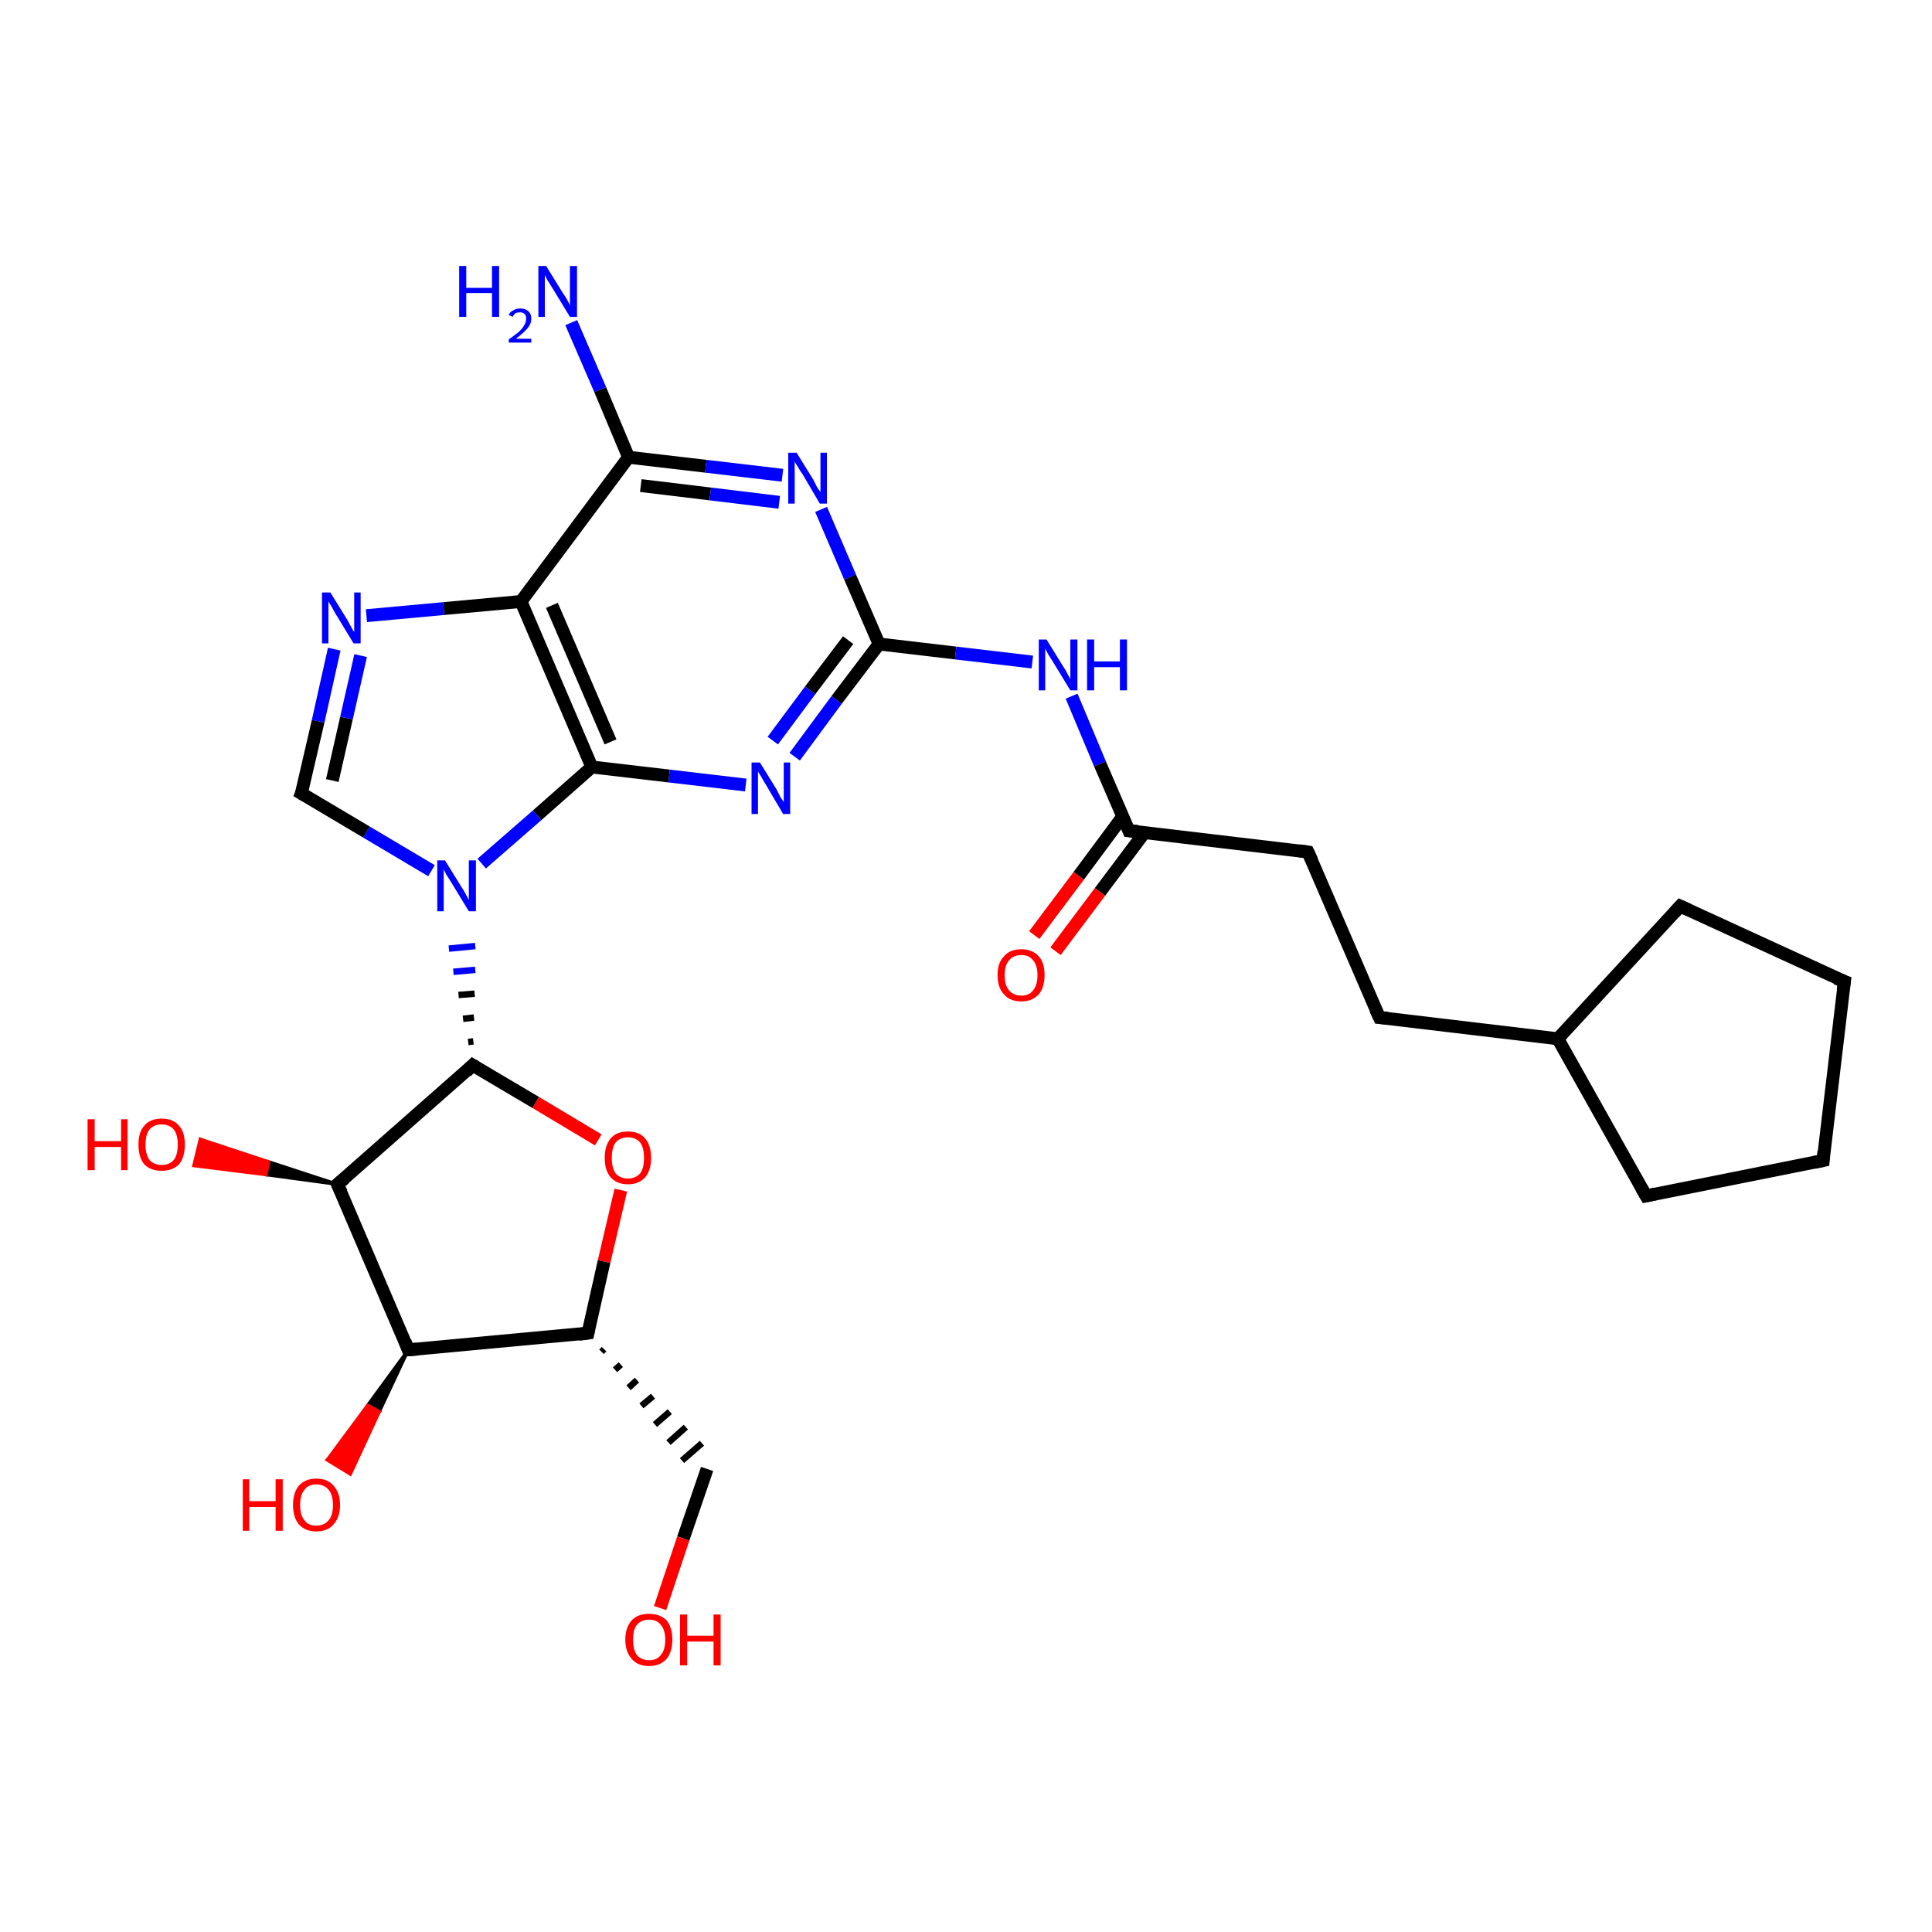 <?xml version='1.0' encoding='iso-8859-1'?>
<svg version='1.1' baseProfile='full'
              xmlns='http://www.w3.org/2000/svg'
                      xmlns:rdkit='http://www.rdkit.org/xml'
                      xmlns:xlink='http://www.w3.org/1999/xlink'
                  xml:space='preserve'
width='300px' height='300px' viewBox='0 0 300 300'>
<!-- END OF HEADER -->
<rect style='opacity:1.0;fill:#FFFFFF;stroke:none' width='300.0' height='300.0' x='0.0' y='0.0'> </rect>
<path class='bond-0 atom-0 atom-1' d='M 88.7,50.1 L 93.2,60.5' style='fill:none;fill-rule:evenodd;stroke:#0000FF;stroke-width:2.0px;stroke-linecap:butt;stroke-linejoin:miter;stroke-opacity:1' />
<path class='bond-0 atom-0 atom-1' d='M 93.2,60.5 L 97.6,71.0' style='fill:none;fill-rule:evenodd;stroke:#000000;stroke-width:2.0px;stroke-linecap:butt;stroke-linejoin:miter;stroke-opacity:1' />
<path class='bond-1 atom-1 atom-2' d='M 97.6,71.0 L 109.6,72.4' style='fill:none;fill-rule:evenodd;stroke:#000000;stroke-width:2.0px;stroke-linecap:butt;stroke-linejoin:miter;stroke-opacity:1' />
<path class='bond-1 atom-1 atom-2' d='M 109.6,72.4 L 121.5,73.8' style='fill:none;fill-rule:evenodd;stroke:#0000FF;stroke-width:2.0px;stroke-linecap:butt;stroke-linejoin:miter;stroke-opacity:1' />
<path class='bond-1 atom-1 atom-2' d='M 99.5,75.4 L 110.3,76.7' style='fill:none;fill-rule:evenodd;stroke:#000000;stroke-width:2.0px;stroke-linecap:butt;stroke-linejoin:miter;stroke-opacity:1' />
<path class='bond-1 atom-1 atom-2' d='M 110.3,76.7 L 121.0,78.0' style='fill:none;fill-rule:evenodd;stroke:#0000FF;stroke-width:2.0px;stroke-linecap:butt;stroke-linejoin:miter;stroke-opacity:1' />
<path class='bond-2 atom-2 atom-3' d='M 127.5,79.1 L 132.0,89.6' style='fill:none;fill-rule:evenodd;stroke:#0000FF;stroke-width:2.0px;stroke-linecap:butt;stroke-linejoin:miter;stroke-opacity:1' />
<path class='bond-2 atom-2 atom-3' d='M 132.0,89.6 L 136.5,100.0' style='fill:none;fill-rule:evenodd;stroke:#000000;stroke-width:2.0px;stroke-linecap:butt;stroke-linejoin:miter;stroke-opacity:1' />
<path class='bond-3 atom-3 atom-4' d='M 136.5,100.0 L 148.4,101.4' style='fill:none;fill-rule:evenodd;stroke:#000000;stroke-width:2.0px;stroke-linecap:butt;stroke-linejoin:miter;stroke-opacity:1' />
<path class='bond-3 atom-3 atom-4' d='M 148.4,101.4 L 160.3,102.8' style='fill:none;fill-rule:evenodd;stroke:#0000FF;stroke-width:2.0px;stroke-linecap:butt;stroke-linejoin:miter;stroke-opacity:1' />
<path class='bond-4 atom-4 atom-5' d='M 166.4,108.1 L 170.8,118.6' style='fill:none;fill-rule:evenodd;stroke:#0000FF;stroke-width:2.0px;stroke-linecap:butt;stroke-linejoin:miter;stroke-opacity:1' />
<path class='bond-4 atom-4 atom-5' d='M 170.8,118.6 L 175.3,129.0' style='fill:none;fill-rule:evenodd;stroke:#000000;stroke-width:2.0px;stroke-linecap:butt;stroke-linejoin:miter;stroke-opacity:1' />
<path class='bond-5 atom-5 atom-6' d='M 174.4,126.7 L 167.5,136.0' style='fill:none;fill-rule:evenodd;stroke:#000000;stroke-width:2.0px;stroke-linecap:butt;stroke-linejoin:miter;stroke-opacity:1' />
<path class='bond-5 atom-5 atom-6' d='M 167.5,136.0 L 160.6,145.2' style='fill:none;fill-rule:evenodd;stroke:#FF0000;stroke-width:2.0px;stroke-linecap:butt;stroke-linejoin:miter;stroke-opacity:1' />
<path class='bond-5 atom-5 atom-6' d='M 177.7,129.3 L 170.8,138.5' style='fill:none;fill-rule:evenodd;stroke:#000000;stroke-width:2.0px;stroke-linecap:butt;stroke-linejoin:miter;stroke-opacity:1' />
<path class='bond-5 atom-5 atom-6' d='M 170.8,138.5 L 163.9,147.7' style='fill:none;fill-rule:evenodd;stroke:#FF0000;stroke-width:2.0px;stroke-linecap:butt;stroke-linejoin:miter;stroke-opacity:1' />
<path class='bond-6 atom-5 atom-7' d='M 175.3,129.0 L 203.1,132.3' style='fill:none;fill-rule:evenodd;stroke:#000000;stroke-width:2.0px;stroke-linecap:butt;stroke-linejoin:miter;stroke-opacity:1' />
<path class='bond-7 atom-7 atom-8' d='M 203.1,132.3 L 214.2,158.0' style='fill:none;fill-rule:evenodd;stroke:#000000;stroke-width:2.0px;stroke-linecap:butt;stroke-linejoin:miter;stroke-opacity:1' />
<path class='bond-8 atom-8 atom-9' d='M 214.2,158.0 L 241.9,161.3' style='fill:none;fill-rule:evenodd;stroke:#000000;stroke-width:2.0px;stroke-linecap:butt;stroke-linejoin:miter;stroke-opacity:1' />
<path class='bond-9 atom-9 atom-10' d='M 241.9,161.3 L 260.9,140.7' style='fill:none;fill-rule:evenodd;stroke:#000000;stroke-width:2.0px;stroke-linecap:butt;stroke-linejoin:miter;stroke-opacity:1' />
<path class='bond-10 atom-10 atom-11' d='M 260.9,140.7 L 286.4,152.4' style='fill:none;fill-rule:evenodd;stroke:#000000;stroke-width:2.0px;stroke-linecap:butt;stroke-linejoin:miter;stroke-opacity:1' />
<path class='bond-11 atom-11 atom-12' d='M 286.4,152.4 L 283.1,180.2' style='fill:none;fill-rule:evenodd;stroke:#000000;stroke-width:2.0px;stroke-linecap:butt;stroke-linejoin:miter;stroke-opacity:1' />
<path class='bond-12 atom-12 atom-13' d='M 283.1,180.2 L 255.6,185.7' style='fill:none;fill-rule:evenodd;stroke:#000000;stroke-width:2.0px;stroke-linecap:butt;stroke-linejoin:miter;stroke-opacity:1' />
<path class='bond-13 atom-3 atom-14' d='M 136.5,100.0 L 129.9,108.7' style='fill:none;fill-rule:evenodd;stroke:#000000;stroke-width:2.0px;stroke-linecap:butt;stroke-linejoin:miter;stroke-opacity:1' />
<path class='bond-13 atom-3 atom-14' d='M 129.9,108.7 L 123.4,117.5' style='fill:none;fill-rule:evenodd;stroke:#0000FF;stroke-width:2.0px;stroke-linecap:butt;stroke-linejoin:miter;stroke-opacity:1' />
<path class='bond-13 atom-3 atom-14' d='M 131.7,99.4 L 125.8,107.2' style='fill:none;fill-rule:evenodd;stroke:#000000;stroke-width:2.0px;stroke-linecap:butt;stroke-linejoin:miter;stroke-opacity:1' />
<path class='bond-13 atom-3 atom-14' d='M 125.8,107.2 L 120.0,115.0' style='fill:none;fill-rule:evenodd;stroke:#0000FF;stroke-width:2.0px;stroke-linecap:butt;stroke-linejoin:miter;stroke-opacity:1' />
<path class='bond-14 atom-14 atom-15' d='M 115.8,121.9 L 103.9,120.5' style='fill:none;fill-rule:evenodd;stroke:#0000FF;stroke-width:2.0px;stroke-linecap:butt;stroke-linejoin:miter;stroke-opacity:1' />
<path class='bond-14 atom-14 atom-15' d='M 103.9,120.5 L 91.9,119.1' style='fill:none;fill-rule:evenodd;stroke:#000000;stroke-width:2.0px;stroke-linecap:butt;stroke-linejoin:miter;stroke-opacity:1' />
<path class='bond-15 atom-15 atom-16' d='M 91.9,119.1 L 83.4,126.6' style='fill:none;fill-rule:evenodd;stroke:#000000;stroke-width:2.0px;stroke-linecap:butt;stroke-linejoin:miter;stroke-opacity:1' />
<path class='bond-15 atom-15 atom-16' d='M 83.4,126.6 L 74.8,134.1' style='fill:none;fill-rule:evenodd;stroke:#0000FF;stroke-width:2.0px;stroke-linecap:butt;stroke-linejoin:miter;stroke-opacity:1' />
<path class='bond-16 atom-16 atom-17' d='M 67.0,135.2 L 56.9,129.2' style='fill:none;fill-rule:evenodd;stroke:#0000FF;stroke-width:2.0px;stroke-linecap:butt;stroke-linejoin:miter;stroke-opacity:1' />
<path class='bond-16 atom-16 atom-17' d='M 56.9,129.2 L 46.8,123.2' style='fill:none;fill-rule:evenodd;stroke:#000000;stroke-width:2.0px;stroke-linecap:butt;stroke-linejoin:miter;stroke-opacity:1' />
<path class='bond-17 atom-17 atom-18' d='M 46.8,123.2 L 49.4,112.0' style='fill:none;fill-rule:evenodd;stroke:#000000;stroke-width:2.0px;stroke-linecap:butt;stroke-linejoin:miter;stroke-opacity:1' />
<path class='bond-17 atom-17 atom-18' d='M 49.4,112.0 L 51.9,100.8' style='fill:none;fill-rule:evenodd;stroke:#0000FF;stroke-width:2.0px;stroke-linecap:butt;stroke-linejoin:miter;stroke-opacity:1' />
<path class='bond-17 atom-17 atom-18' d='M 51.6,121.2 L 53.8,111.5' style='fill:none;fill-rule:evenodd;stroke:#000000;stroke-width:2.0px;stroke-linecap:butt;stroke-linejoin:miter;stroke-opacity:1' />
<path class='bond-17 atom-17 atom-18' d='M 53.8,111.5 L 56.0,101.8' style='fill:none;fill-rule:evenodd;stroke:#0000FF;stroke-width:2.0px;stroke-linecap:butt;stroke-linejoin:miter;stroke-opacity:1' />
<path class='bond-18 atom-18 atom-19' d='M 56.9,95.6 L 68.9,94.5' style='fill:none;fill-rule:evenodd;stroke:#0000FF;stroke-width:2.0px;stroke-linecap:butt;stroke-linejoin:miter;stroke-opacity:1' />
<path class='bond-18 atom-18 atom-19' d='M 68.9,94.5 L 80.9,93.4' style='fill:none;fill-rule:evenodd;stroke:#000000;stroke-width:2.0px;stroke-linecap:butt;stroke-linejoin:miter;stroke-opacity:1' />
<path class='bond-19 atom-20 atom-16' d='M 73.5,161.7 L 72.7,161.8' style='fill:none;fill-rule:evenodd;stroke:#000000;stroke-width:1.0px;stroke-linecap:butt;stroke-linejoin:miter;stroke-opacity:1' />
<path class='bond-19 atom-20 atom-16' d='M 73.6,158.0 L 71.9,158.2' style='fill:none;fill-rule:evenodd;stroke:#000000;stroke-width:1.0px;stroke-linecap:butt;stroke-linejoin:miter;stroke-opacity:1' />
<path class='bond-19 atom-20 atom-16' d='M 73.7,154.3 L 71.2,154.5' style='fill:none;fill-rule:evenodd;stroke:#000000;stroke-width:1.0px;stroke-linecap:butt;stroke-linejoin:miter;stroke-opacity:1' />
<path class='bond-19 atom-20 atom-16' d='M 73.8,150.6 L 70.4,150.9' style='fill:none;fill-rule:evenodd;stroke:#0000FF;stroke-width:1.0px;stroke-linecap:butt;stroke-linejoin:miter;stroke-opacity:1' />
<path class='bond-19 atom-20 atom-16' d='M 73.8,146.9 L 69.7,147.3' style='fill:none;fill-rule:evenodd;stroke:#0000FF;stroke-width:1.0px;stroke-linecap:butt;stroke-linejoin:miter;stroke-opacity:1' />
<path class='bond-20 atom-20 atom-21' d='M 73.4,165.4 L 83.2,171.2' style='fill:none;fill-rule:evenodd;stroke:#000000;stroke-width:2.0px;stroke-linecap:butt;stroke-linejoin:miter;stroke-opacity:1' />
<path class='bond-20 atom-20 atom-21' d='M 83.2,171.2 L 92.9,177.0' style='fill:none;fill-rule:evenodd;stroke:#FF0000;stroke-width:2.0px;stroke-linecap:butt;stroke-linejoin:miter;stroke-opacity:1' />
<path class='bond-21 atom-21 atom-22' d='M 96.4,184.8 L 93.8,195.9' style='fill:none;fill-rule:evenodd;stroke:#FF0000;stroke-width:2.0px;stroke-linecap:butt;stroke-linejoin:miter;stroke-opacity:1' />
<path class='bond-21 atom-21 atom-22' d='M 93.8,195.9 L 91.3,207.0' style='fill:none;fill-rule:evenodd;stroke:#000000;stroke-width:2.0px;stroke-linecap:butt;stroke-linejoin:miter;stroke-opacity:1' />
<path class='bond-22 atom-22 atom-23' d='M 93.4,209.9 L 93.8,209.5' style='fill:none;fill-rule:evenodd;stroke:#000000;stroke-width:1.0px;stroke-linecap:butt;stroke-linejoin:miter;stroke-opacity:1' />
<path class='bond-22 atom-22 atom-23' d='M 95.5,212.7 L 96.4,211.9' style='fill:none;fill-rule:evenodd;stroke:#000000;stroke-width:1.0px;stroke-linecap:butt;stroke-linejoin:miter;stroke-opacity:1' />
<path class='bond-22 atom-22 atom-23' d='M 97.6,215.5 L 98.9,214.3' style='fill:none;fill-rule:evenodd;stroke:#000000;stroke-width:1.0px;stroke-linecap:butt;stroke-linejoin:miter;stroke-opacity:1' />
<path class='bond-22 atom-22 atom-23' d='M 99.6,218.3 L 101.4,216.8' style='fill:none;fill-rule:evenodd;stroke:#000000;stroke-width:1.0px;stroke-linecap:butt;stroke-linejoin:miter;stroke-opacity:1' />
<path class='bond-22 atom-22 atom-23' d='M 101.7,221.2 L 104.0,219.2' style='fill:none;fill-rule:evenodd;stroke:#000000;stroke-width:1.0px;stroke-linecap:butt;stroke-linejoin:miter;stroke-opacity:1' />
<path class='bond-22 atom-22 atom-23' d='M 103.8,224.0 L 106.5,221.6' style='fill:none;fill-rule:evenodd;stroke:#000000;stroke-width:1.0px;stroke-linecap:butt;stroke-linejoin:miter;stroke-opacity:1' />
<path class='bond-22 atom-22 atom-23' d='M 105.9,226.8 L 109.0,224.1' style='fill:none;fill-rule:evenodd;stroke:#000000;stroke-width:1.0px;stroke-linecap:butt;stroke-linejoin:miter;stroke-opacity:1' />
<path class='bond-23 atom-23 atom-24' d='M 109.8,228.1 L 106.1,238.9' style='fill:none;fill-rule:evenodd;stroke:#000000;stroke-width:2.0px;stroke-linecap:butt;stroke-linejoin:miter;stroke-opacity:1' />
<path class='bond-23 atom-23 atom-24' d='M 106.1,238.9 L 102.5,249.7' style='fill:none;fill-rule:evenodd;stroke:#FF0000;stroke-width:2.0px;stroke-linecap:butt;stroke-linejoin:miter;stroke-opacity:1' />
<path class='bond-24 atom-22 atom-25' d='M 91.3,207.0 L 63.4,209.6' style='fill:none;fill-rule:evenodd;stroke:#000000;stroke-width:2.0px;stroke-linecap:butt;stroke-linejoin:miter;stroke-opacity:1' />
<path class='bond-25 atom-25 atom-26' d='M 63.4,209.6 L 58.9,219.2 L 57.1,218.2 Z' style='fill:#000000;fill-rule:evenodd;fill-opacity:1;stroke:#000000;stroke-width:0.5px;stroke-linecap:butt;stroke-linejoin:miter;stroke-opacity:1;' />
<path class='bond-25 atom-25 atom-26' d='M 58.9,219.2 L 50.8,226.7 L 54.4,228.9 Z' style='fill:#FF0000;fill-rule:evenodd;fill-opacity:1;stroke:#FF0000;stroke-width:0.5px;stroke-linecap:butt;stroke-linejoin:miter;stroke-opacity:1;' />
<path class='bond-25 atom-25 atom-26' d='M 58.9,219.2 L 57.1,218.2 L 50.8,226.7 Z' style='fill:#FF0000;fill-rule:evenodd;fill-opacity:1;stroke:#FF0000;stroke-width:0.5px;stroke-linecap:butt;stroke-linejoin:miter;stroke-opacity:1;' />
<path class='bond-26 atom-25 atom-27' d='M 63.4,209.6 L 52.4,183.9' style='fill:none;fill-rule:evenodd;stroke:#000000;stroke-width:2.0px;stroke-linecap:butt;stroke-linejoin:miter;stroke-opacity:1' />
<path class='bond-27 atom-27 atom-28' d='M 52.4,183.9 L 41.3,182.4 L 41.7,180.4 Z' style='fill:#000000;fill-rule:evenodd;fill-opacity:1;stroke:#000000;stroke-width:0.5px;stroke-linecap:butt;stroke-linejoin:miter;stroke-opacity:1;' />
<path class='bond-27 atom-27 atom-28' d='M 41.3,182.4 L 31.1,176.9 L 30.1,181.0 Z' style='fill:#FF0000;fill-rule:evenodd;fill-opacity:1;stroke:#FF0000;stroke-width:0.5px;stroke-linecap:butt;stroke-linejoin:miter;stroke-opacity:1;' />
<path class='bond-27 atom-27 atom-28' d='M 41.3,182.4 L 41.7,180.4 L 31.1,176.9 Z' style='fill:#FF0000;fill-rule:evenodd;fill-opacity:1;stroke:#FF0000;stroke-width:0.5px;stroke-linecap:butt;stroke-linejoin:miter;stroke-opacity:1;' />
<path class='bond-28 atom-19 atom-1' d='M 80.9,93.4 L 97.6,71.0' style='fill:none;fill-rule:evenodd;stroke:#000000;stroke-width:2.0px;stroke-linecap:butt;stroke-linejoin:miter;stroke-opacity:1' />
<path class='bond-29 atom-27 atom-20' d='M 52.4,183.9 L 73.4,165.4' style='fill:none;fill-rule:evenodd;stroke:#000000;stroke-width:2.0px;stroke-linecap:butt;stroke-linejoin:miter;stroke-opacity:1' />
<path class='bond-30 atom-13 atom-9' d='M 255.6,185.7 L 241.9,161.3' style='fill:none;fill-rule:evenodd;stroke:#000000;stroke-width:2.0px;stroke-linecap:butt;stroke-linejoin:miter;stroke-opacity:1' />
<path class='bond-31 atom-19 atom-15' d='M 80.9,93.4 L 91.9,119.1' style='fill:none;fill-rule:evenodd;stroke:#000000;stroke-width:2.0px;stroke-linecap:butt;stroke-linejoin:miter;stroke-opacity:1' />
<path class='bond-31 atom-19 atom-15' d='M 85.7,94.0 L 94.8,115.2' style='fill:none;fill-rule:evenodd;stroke:#000000;stroke-width:2.0px;stroke-linecap:butt;stroke-linejoin:miter;stroke-opacity:1' />
<path d='M 175.1,128.5 L 175.3,129.0 L 176.7,129.1' style='fill:none;stroke:#000000;stroke-width:2.0px;stroke-linecap:butt;stroke-linejoin:miter;stroke-opacity:1;' />
<path d='M 201.7,132.1 L 203.1,132.3 L 203.7,133.6' style='fill:none;stroke:#000000;stroke-width:2.0px;stroke-linecap:butt;stroke-linejoin:miter;stroke-opacity:1;' />
<path d='M 213.6,156.7 L 214.2,158.0 L 215.5,158.1' style='fill:none;stroke:#000000;stroke-width:2.0px;stroke-linecap:butt;stroke-linejoin:miter;stroke-opacity:1;' />
<path d='M 260.0,141.7 L 260.9,140.7 L 262.2,141.3' style='fill:none;stroke:#000000;stroke-width:2.0px;stroke-linecap:butt;stroke-linejoin:miter;stroke-opacity:1;' />
<path d='M 285.1,151.9 L 286.4,152.4 L 286.2,153.8' style='fill:none;stroke:#000000;stroke-width:2.0px;stroke-linecap:butt;stroke-linejoin:miter;stroke-opacity:1;' />
<path d='M 283.2,178.8 L 283.1,180.2 L 281.7,180.5' style='fill:none;stroke:#000000;stroke-width:2.0px;stroke-linecap:butt;stroke-linejoin:miter;stroke-opacity:1;' />
<path d='M 257.0,185.4 L 255.6,185.7 L 254.9,184.5' style='fill:none;stroke:#000000;stroke-width:2.0px;stroke-linecap:butt;stroke-linejoin:miter;stroke-opacity:1;' />
<path d='M 47.3,123.5 L 46.8,123.2 L 47.0,122.7' style='fill:none;stroke:#000000;stroke-width:2.0px;stroke-linecap:butt;stroke-linejoin:miter;stroke-opacity:1;' />
<path d='M 73.9,165.7 L 73.4,165.4 L 72.4,166.4' style='fill:none;stroke:#000000;stroke-width:2.0px;stroke-linecap:butt;stroke-linejoin:miter;stroke-opacity:1;' />
<path d='M 91.4,206.5 L 91.3,207.0 L 89.9,207.2' style='fill:none;stroke:#000000;stroke-width:2.0px;stroke-linecap:butt;stroke-linejoin:miter;stroke-opacity:1;' />
<path d='M 64.8,209.5 L 63.4,209.6 L 62.9,208.3' style='fill:none;stroke:#000000;stroke-width:2.0px;stroke-linecap:butt;stroke-linejoin:miter;stroke-opacity:1;' />
<path d='M 53.0,185.2 L 52.4,183.9 L 53.5,183.0' style='fill:none;stroke:#000000;stroke-width:2.0px;stroke-linecap:butt;stroke-linejoin:miter;stroke-opacity:1;' />
<path class='atom-0' d='M 71.3 41.3
L 72.4 41.3
L 72.4 44.7
L 76.4 44.7
L 76.4 41.3
L 77.5 41.3
L 77.5 49.2
L 76.4 49.2
L 76.4 45.5
L 72.4 45.5
L 72.4 49.2
L 71.3 49.2
L 71.3 41.3
' fill='#0000FF'/>
<path class='atom-0' d='M 79.0 48.9
Q 79.2 48.4, 79.7 48.2
Q 80.1 47.9, 80.8 47.9
Q 81.6 47.9, 82.0 48.3
Q 82.5 48.7, 82.5 49.5
Q 82.5 50.3, 81.9 51.0
Q 81.3 51.7, 80.1 52.6
L 82.5 52.6
L 82.5 53.2
L 79.0 53.2
L 79.0 52.7
Q 80.0 52.0, 80.6 51.5
Q 81.2 50.9, 81.4 50.5
Q 81.7 50.0, 81.7 49.5
Q 81.7 49.0, 81.5 48.8
Q 81.2 48.5, 80.8 48.5
Q 80.4 48.5, 80.1 48.6
Q 79.8 48.8, 79.6 49.2
L 79.0 48.9
' fill='#0000FF'/>
<path class='atom-0' d='M 84.8 41.3
L 87.4 45.5
Q 87.7 45.9, 88.1 46.6
Q 88.5 47.4, 88.5 47.4
L 88.5 41.3
L 89.6 41.3
L 89.6 49.2
L 88.5 49.2
L 85.7 44.6
Q 85.4 44.1, 85.0 43.5
Q 84.7 42.9, 84.6 42.7
L 84.6 49.2
L 83.6 49.2
L 83.6 41.3
L 84.8 41.3
' fill='#0000FF'/>
<path class='atom-2' d='M 123.7 70.3
L 126.3 74.5
Q 126.5 74.9, 126.9 75.7
Q 127.4 76.4, 127.4 76.4
L 127.4 70.3
L 128.4 70.3
L 128.4 78.2
L 127.3 78.2
L 124.6 73.6
Q 124.2 73.1, 123.9 72.5
Q 123.5 71.9, 123.4 71.7
L 123.4 78.2
L 122.4 78.2
L 122.4 70.3
L 123.7 70.3
' fill='#0000FF'/>
<path class='atom-4' d='M 162.5 99.3
L 165.1 103.5
Q 165.4 103.9, 165.8 104.7
Q 166.2 105.4, 166.2 105.5
L 166.2 99.3
L 167.3 99.3
L 167.3 107.2
L 166.2 107.2
L 163.4 102.6
Q 163.1 102.1, 162.7 101.5
Q 162.4 100.9, 162.3 100.7
L 162.3 107.2
L 161.3 107.2
L 161.3 99.3
L 162.5 99.3
' fill='#0000FF'/>
<path class='atom-4' d='M 168.8 99.3
L 169.9 99.3
L 169.9 102.7
L 173.9 102.7
L 173.9 99.3
L 175.0 99.3
L 175.0 107.2
L 173.9 107.2
L 173.9 103.6
L 169.9 103.6
L 169.9 107.2
L 168.8 107.2
L 168.8 99.3
' fill='#0000FF'/>
<path class='atom-6' d='M 154.9 151.4
Q 154.9 149.5, 155.9 148.5
Q 156.8 147.4, 158.6 147.4
Q 160.3 147.4, 161.3 148.5
Q 162.2 149.5, 162.2 151.4
Q 162.2 153.3, 161.3 154.4
Q 160.3 155.5, 158.6 155.5
Q 156.8 155.5, 155.9 154.4
Q 154.9 153.4, 154.9 151.4
M 158.6 154.6
Q 159.8 154.6, 160.4 153.8
Q 161.1 153.0, 161.1 151.4
Q 161.1 149.9, 160.4 149.1
Q 159.8 148.3, 158.6 148.3
Q 157.4 148.3, 156.7 149.1
Q 156.0 149.9, 156.0 151.4
Q 156.0 153.0, 156.7 153.8
Q 157.4 154.6, 158.6 154.6
' fill='#FF0000'/>
<path class='atom-14' d='M 118.0 118.4
L 120.6 122.6
Q 120.8 123.0, 121.2 123.8
Q 121.7 124.5, 121.7 124.6
L 121.7 118.4
L 122.7 118.4
L 122.7 126.4
L 121.6 126.4
L 118.9 121.8
Q 118.5 121.2, 118.2 120.6
Q 117.8 120.0, 117.7 119.8
L 117.7 126.4
L 116.7 126.4
L 116.7 118.4
L 118.0 118.4
' fill='#0000FF'/>
<path class='atom-16' d='M 69.1 133.6
L 71.7 137.8
Q 72.0 138.2, 72.4 139.0
Q 72.8 139.7, 72.8 139.8
L 72.8 133.6
L 73.9 133.6
L 73.9 141.5
L 72.8 141.5
L 70.0 136.9
Q 69.7 136.4, 69.3 135.8
Q 69.0 135.2, 68.9 135.0
L 68.9 141.5
L 67.9 141.5
L 67.9 133.6
L 69.1 133.6
' fill='#0000FF'/>
<path class='atom-18' d='M 51.3 92.0
L 53.9 96.2
Q 54.1 96.6, 54.5 97.3
Q 54.9 98.1, 55.0 98.1
L 55.0 92.0
L 56.0 92.0
L 56.0 99.9
L 54.9 99.9
L 52.1 95.3
Q 51.8 94.8, 51.5 94.2
Q 51.1 93.6, 51.0 93.4
L 51.0 99.9
L 50.0 99.9
L 50.0 92.0
L 51.3 92.0
' fill='#0000FF'/>
<path class='atom-21' d='M 93.9 179.8
Q 93.9 177.9, 94.8 176.8
Q 95.7 175.7, 97.5 175.7
Q 99.3 175.7, 100.2 176.8
Q 101.1 177.9, 101.1 179.8
Q 101.1 181.7, 100.2 182.8
Q 99.2 183.9, 97.5 183.9
Q 95.8 183.9, 94.8 182.8
Q 93.9 181.7, 93.9 179.8
M 97.5 183.0
Q 98.7 183.0, 99.4 182.2
Q 100.0 181.4, 100.0 179.8
Q 100.0 178.2, 99.4 177.4
Q 98.7 176.6, 97.5 176.6
Q 96.3 176.6, 95.6 177.4
Q 95.0 178.2, 95.0 179.8
Q 95.0 181.4, 95.6 182.2
Q 96.3 183.0, 97.5 183.0
' fill='#FF0000'/>
<path class='atom-24' d='M 97.1 254.6
Q 97.1 252.7, 98.1 251.6
Q 99.0 250.6, 100.8 250.6
Q 102.5 250.6, 103.5 251.6
Q 104.4 252.7, 104.4 254.6
Q 104.4 256.5, 103.5 257.6
Q 102.5 258.7, 100.8 258.7
Q 99.0 258.7, 98.1 257.6
Q 97.1 256.5, 97.1 254.6
M 100.8 257.8
Q 102.0 257.8, 102.6 257.0
Q 103.3 256.2, 103.3 254.6
Q 103.3 253.1, 102.6 252.3
Q 102.0 251.5, 100.8 251.5
Q 99.6 251.5, 98.9 252.3
Q 98.3 253.0, 98.3 254.6
Q 98.3 256.2, 98.9 257.0
Q 99.6 257.8, 100.8 257.8
' fill='#FF0000'/>
<path class='atom-24' d='M 105.6 250.7
L 106.7 250.7
L 106.7 254.0
L 110.8 254.0
L 110.8 250.7
L 111.9 250.7
L 111.9 258.6
L 110.8 258.6
L 110.8 254.9
L 106.7 254.9
L 106.7 258.6
L 105.6 258.6
L 105.6 250.7
' fill='#FF0000'/>
<path class='atom-26' d='M 37.7 229.7
L 38.7 229.7
L 38.7 233.1
L 42.8 233.1
L 42.8 229.7
L 43.9 229.7
L 43.9 237.7
L 42.8 237.7
L 42.8 234.0
L 38.7 234.0
L 38.7 237.7
L 37.7 237.7
L 37.7 229.7
' fill='#FF0000'/>
<path class='atom-26' d='M 45.5 233.7
Q 45.5 231.8, 46.4 230.7
Q 47.4 229.6, 49.1 229.6
Q 50.9 229.6, 51.8 230.7
Q 52.8 231.8, 52.8 233.7
Q 52.8 235.6, 51.8 236.7
Q 50.9 237.8, 49.1 237.8
Q 47.4 237.8, 46.4 236.7
Q 45.5 235.6, 45.5 233.7
M 49.1 236.9
Q 50.3 236.9, 51.0 236.1
Q 51.7 235.3, 51.7 233.7
Q 51.7 232.1, 51.0 231.3
Q 50.3 230.5, 49.1 230.5
Q 47.9 230.5, 47.3 231.3
Q 46.6 232.1, 46.6 233.7
Q 46.6 235.3, 47.3 236.1
Q 47.9 236.9, 49.1 236.9
' fill='#FF0000'/>
<path class='atom-28' d='M 13.6 173.8
L 14.7 173.8
L 14.7 177.2
L 18.8 177.2
L 18.8 173.8
L 19.8 173.8
L 19.8 181.7
L 18.8 181.7
L 18.8 178.1
L 14.7 178.1
L 14.7 181.7
L 13.6 181.7
L 13.6 173.8
' fill='#FF0000'/>
<path class='atom-28' d='M 21.5 177.7
Q 21.5 175.8, 22.4 174.8
Q 23.3 173.7, 25.1 173.7
Q 26.9 173.7, 27.8 174.8
Q 28.7 175.8, 28.7 177.7
Q 28.7 179.7, 27.8 180.8
Q 26.8 181.8, 25.1 181.8
Q 23.4 181.8, 22.4 180.8
Q 21.5 179.7, 21.5 177.7
M 25.1 180.9
Q 26.3 180.9, 27.0 180.1
Q 27.6 179.3, 27.6 177.7
Q 27.6 176.2, 27.0 175.4
Q 26.3 174.6, 25.1 174.6
Q 23.9 174.6, 23.2 175.4
Q 22.6 176.2, 22.6 177.7
Q 22.6 179.3, 23.2 180.1
Q 23.9 180.9, 25.1 180.9
' fill='#FF0000'/>
</svg>
